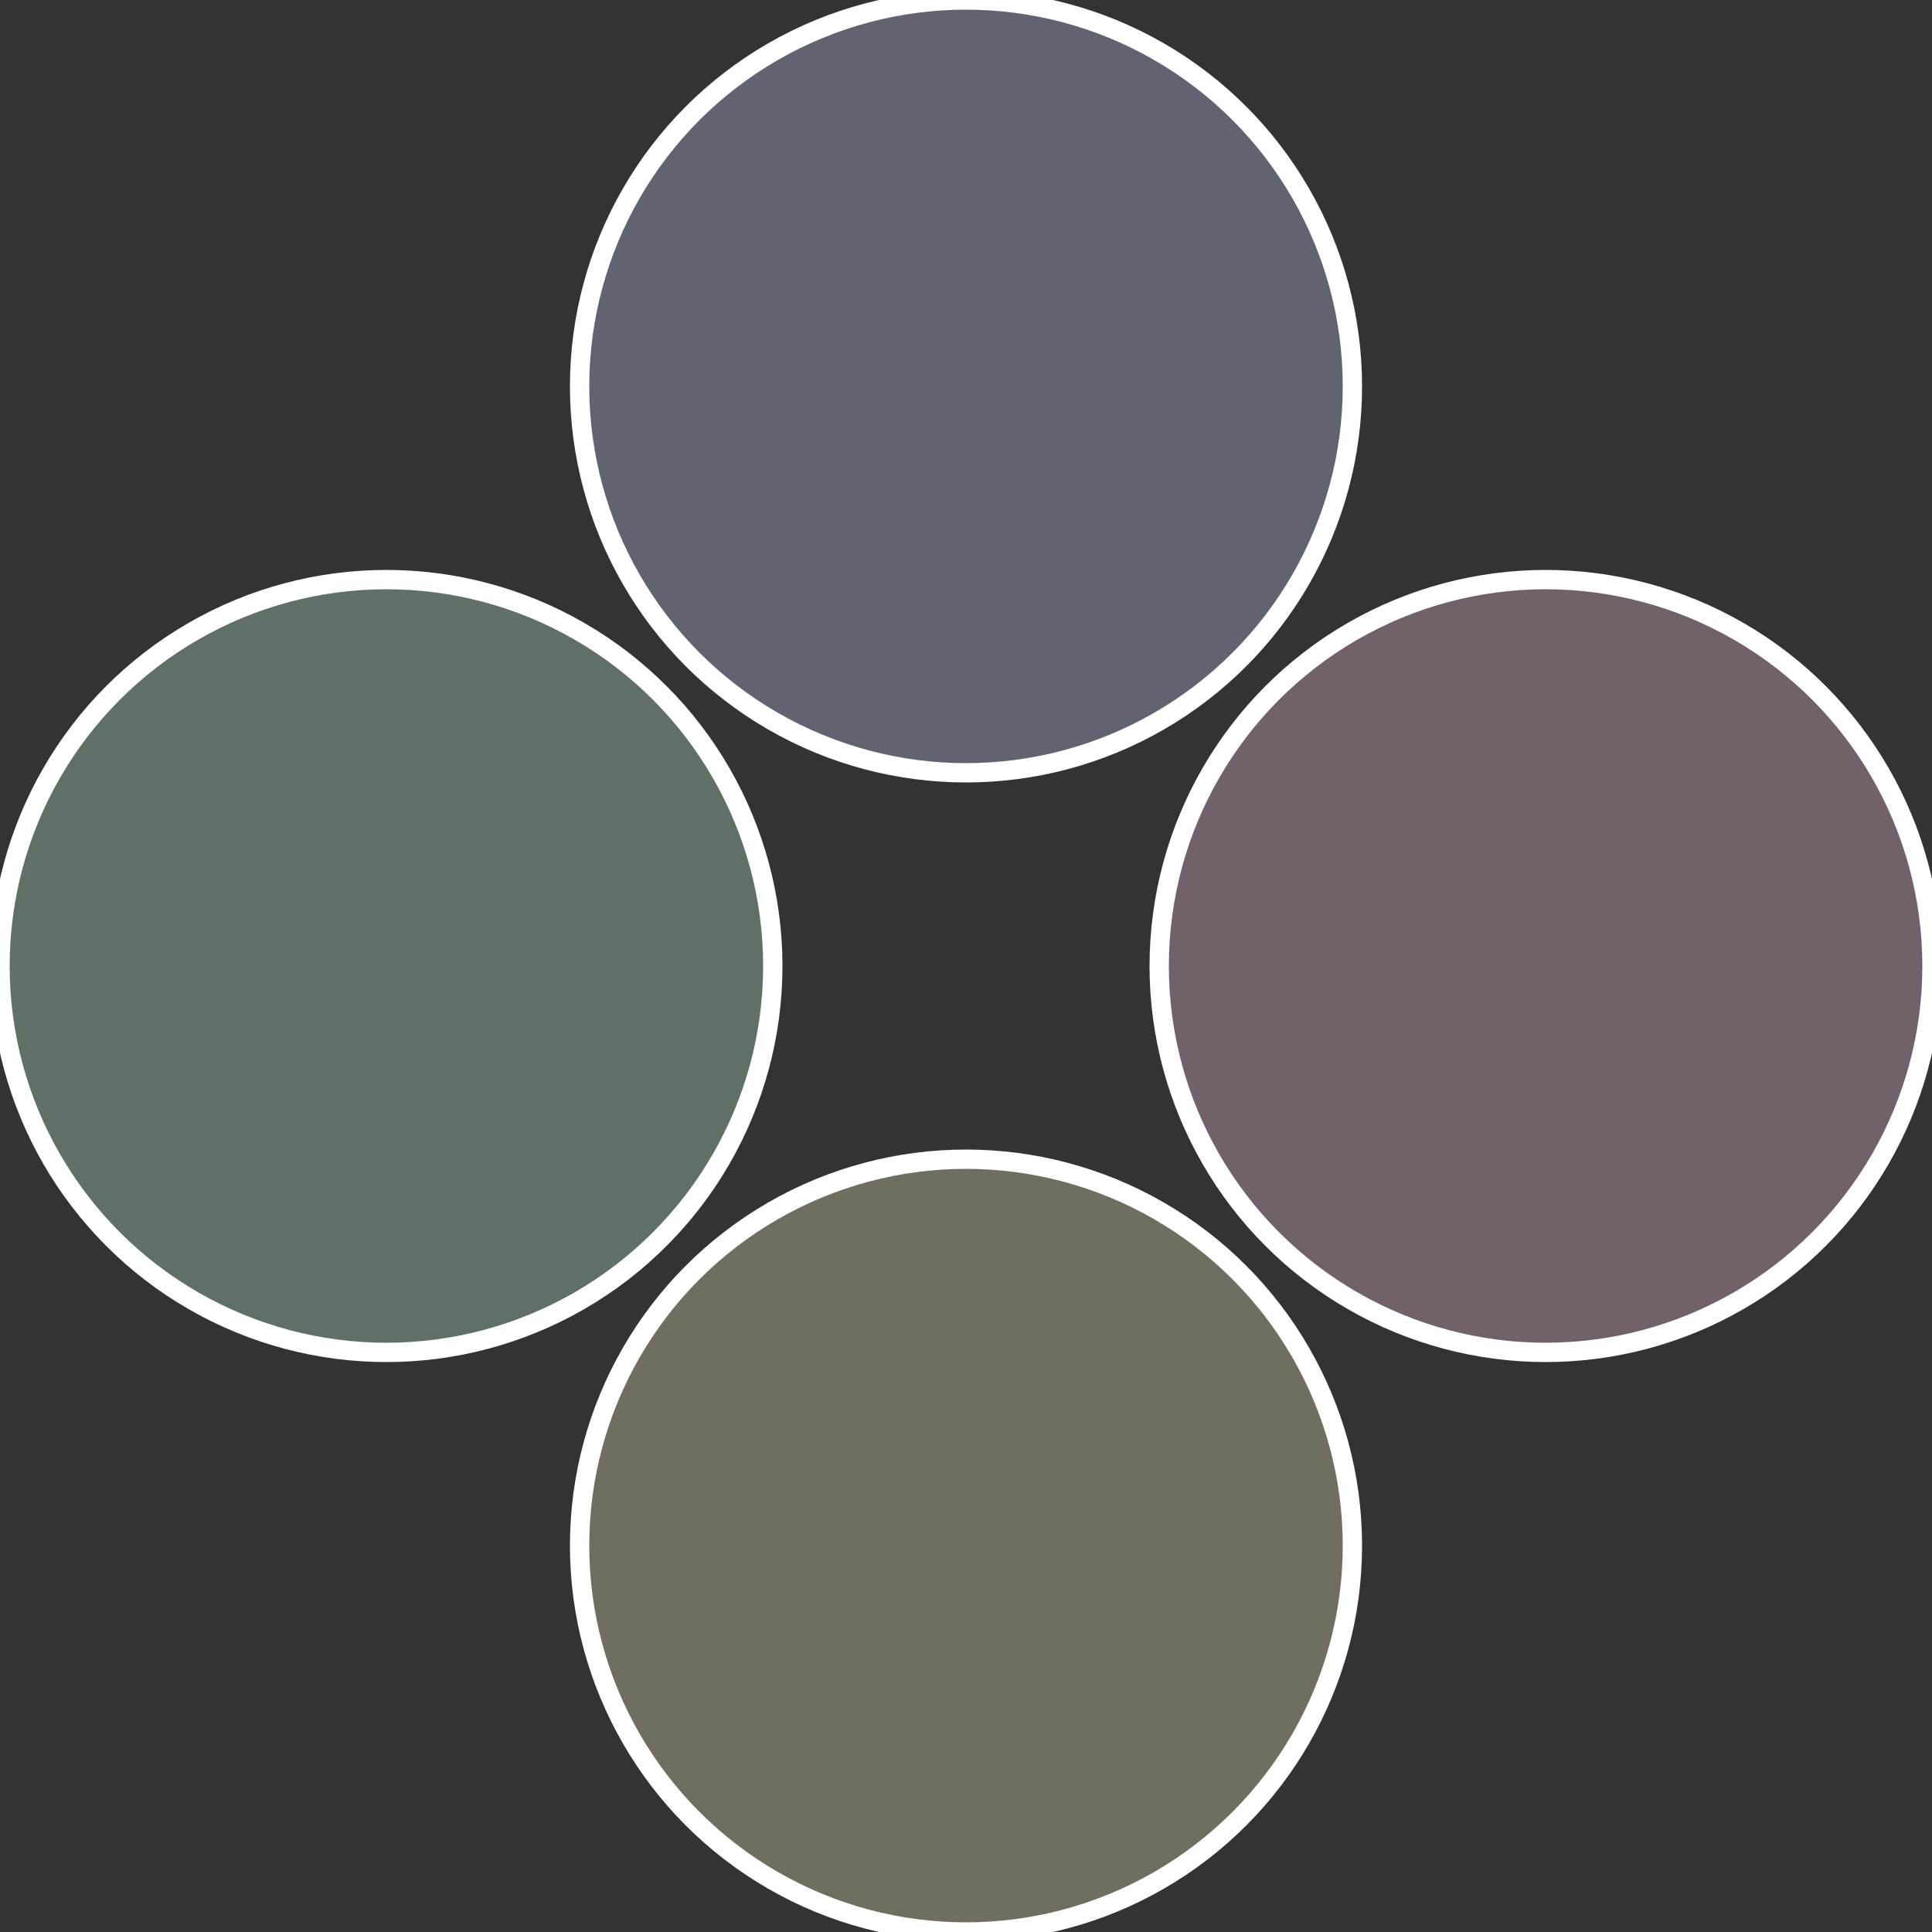 <?xml version="1.0" standalone="no"?>
<svg width="500" height="500" viewBox="-1 -1 2 2" xmlns="http://www.w3.org/2000/svg">
 
                <rect x="-1" y="-1" width="2" height="2" fill="#333333" stroke="none"/>
 
                <circle cx="0.6" cy="0" r="0.4" fill="#70616b" stroke="#fff" stroke-width="1%" />
             
                <circle cx="3.6739403974421E-17" cy="0.6" r="0.4" fill="#706d61" stroke="#fff" stroke-width="1%" />
             
                <circle cx="-0.6" cy="7.3478807948841E-17" r="0.4" fill="#617066" stroke="#fff" stroke-width="1%" />
             
                <circle cx="-1.1021821192326E-16" cy="-0.6" r="0.4" fill="#616470" stroke="#fff" stroke-width="1%" />
            </svg>
